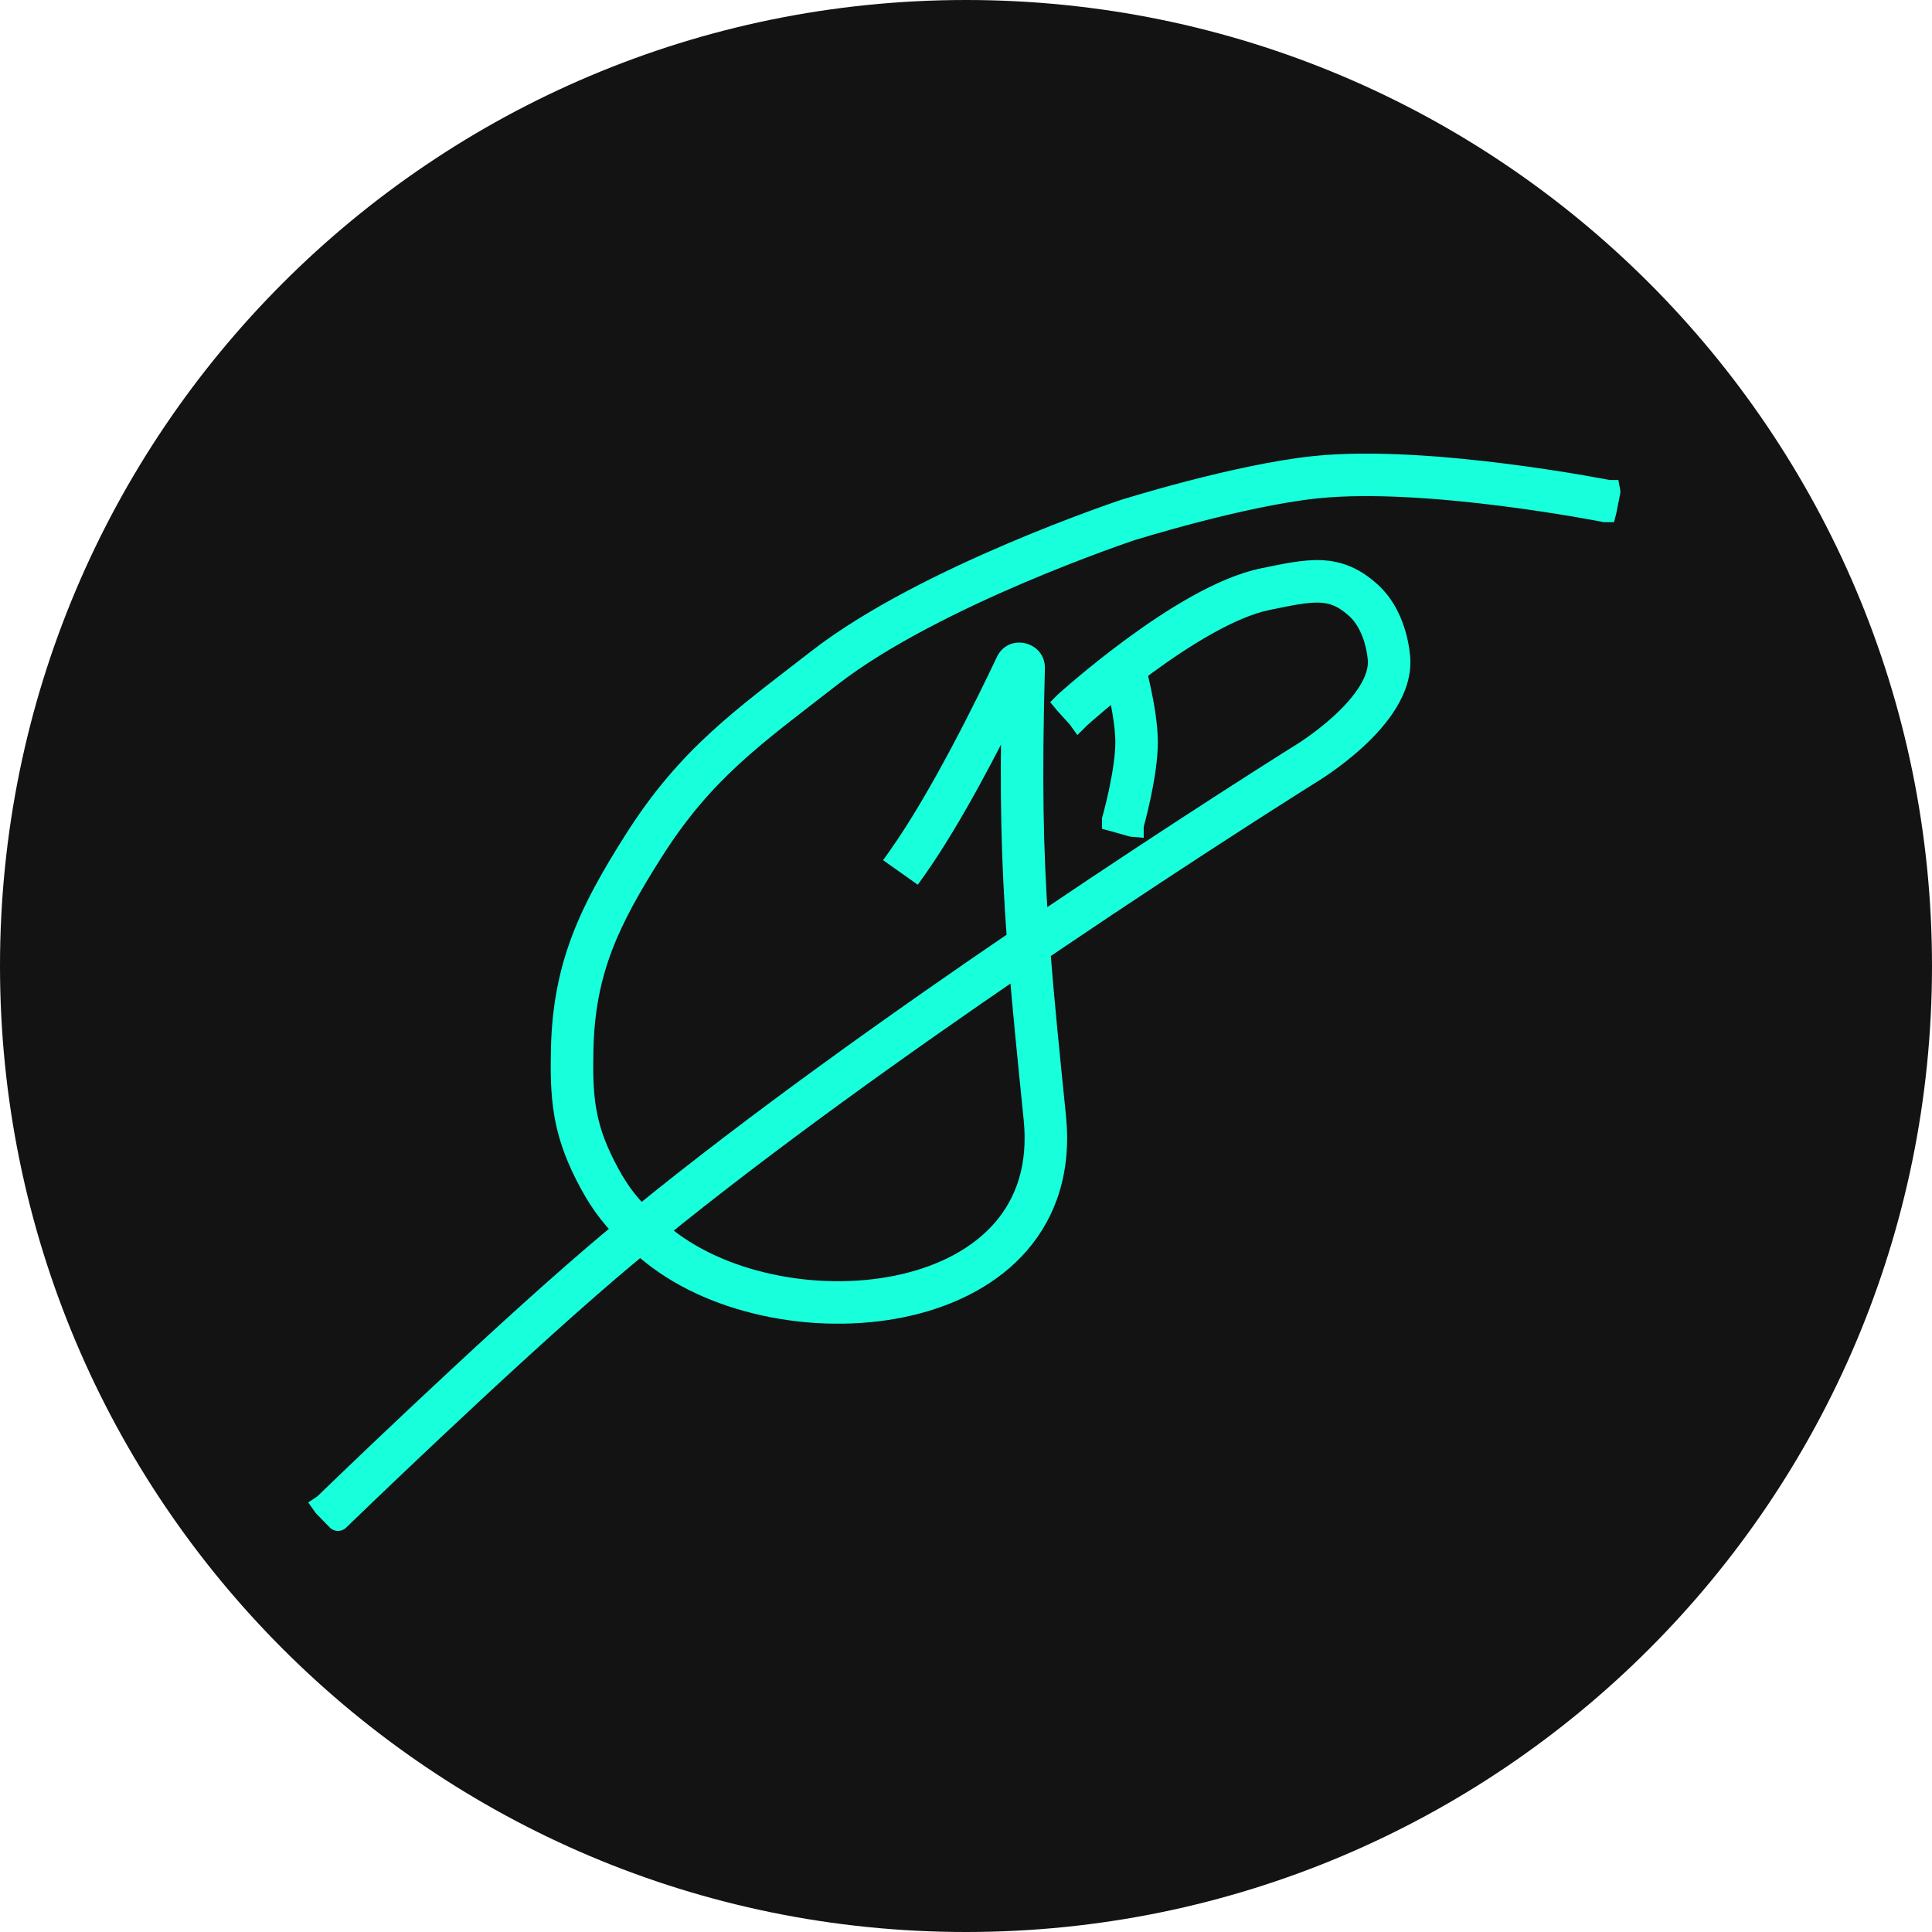 <svg width="500" height="500" viewBox="0 0 500 500" fill="none" xmlns="http://www.w3.org/2000/svg">
<path d="M250 0C388.071 0 500 111.929 500 250C500 388.071 388.071 500 250 500C111.929 500 0 388.071 0 250C0 111.929 111.929 0 250 0Z" fill="#131313"/>
<path d="M340.241 121.013C355.03 119.476 374.113 121.058 389.362 122.984C397.015 123.951 403.756 125.012 408.584 125.831C410.998 126.241 412.937 126.591 414.273 126.839C414.941 126.963 415.46 127.061 415.812 127.129C415.987 127.163 416.122 127.188 416.213 127.206C416.258 127.215 416.293 127.222 416.316 127.227C416.328 127.229 416.338 127.23 416.344 127.231C416.346 127.232 416.349 127.233 416.351 127.233H416.353C416.353 127.235 416.342 127.294 415.868 129.687C415.397 132.064 415.382 132.137 415.382 132.139H415.38C415.379 132.138 415.377 132.137 415.375 132.137C415.37 132.136 415.362 132.135 415.352 132.133C415.33 132.129 415.298 132.122 415.255 132.113C415.169 132.096 415.039 132.072 414.868 132.039C414.526 131.973 414.019 131.877 413.362 131.755C412.048 131.511 410.134 131.166 407.747 130.761C402.971 129.95 396.302 128.9 388.735 127.944C373.544 126.025 354.942 124.513 340.759 125.986C330.993 127.001 318.959 129.74 309.295 132.253C304.479 133.505 300.279 134.694 297.286 135.569C295.79 136.007 294.596 136.365 293.777 136.614C293.368 136.739 293.052 136.836 292.84 136.901C292.734 136.934 292.654 136.96 292.601 136.977C292.574 136.985 292.554 136.991 292.541 136.995C292.538 136.996 292.533 136.998 292.529 136.999C292.506 137.007 292.47 137.018 292.423 137.034C292.328 137.066 292.186 137.114 291.999 137.178C291.624 137.305 291.068 137.496 290.35 137.747C288.913 138.249 286.825 138.99 284.233 139.946C279.049 141.859 271.852 144.63 263.809 148.06C247.667 154.942 228.322 164.392 214.932 174.793C195.035 190.249 181.924 199.325 168.604 220.368C157.516 237.884 151.056 250.998 150.584 271.464C150.3 283.772 150.919 291.15 156.253 301.703C159.217 307.567 161.983 311.374 165.829 315.102C195.514 290.9 232.035 264.914 263.61 243.412C262.103 223.175 261.685 205.949 262.254 179.633C256.364 191.725 246.216 211.528 236.812 224.79L234.772 223.345L232.733 221.898C243.711 206.415 255.882 181.518 260.696 171.326C262.327 167.874 267.514 169.156 267.415 172.929C266.66 201.674 266.943 219.601 268.388 240.169C268.967 239.776 269.545 239.385 270.12 238.996C288.704 226.429 305.213 215.636 317.076 207.984C323.008 204.159 327.778 201.117 331.067 199.032C332.712 197.99 333.986 197.186 334.85 196.643C335.281 196.371 335.611 196.164 335.832 196.025C335.942 195.956 336.026 195.903 336.082 195.868C336.11 195.851 336.132 195.838 336.146 195.829C336.153 195.825 336.159 195.821 336.162 195.818C336.164 195.817 336.165 195.817 336.166 195.816C336.172 195.823 336.243 195.935 337.292 197.614L336.168 195.815L336.193 195.799L336.22 195.783H336.221C336.222 195.782 336.225 195.78 336.229 195.778C336.237 195.773 336.251 195.764 336.271 195.753C336.309 195.73 336.369 195.694 336.448 195.646C336.607 195.548 336.844 195.401 337.147 195.207C337.756 194.819 338.632 194.247 339.681 193.515C341.783 192.047 344.559 189.958 347.282 187.461C350.017 184.953 352.624 182.1 354.455 179.117C356.293 176.124 357.233 173.195 356.973 170.442C356.613 166.645 355.147 160.838 351.242 157.264C347.896 154.2 345.023 153.121 341.693 152.967C338.116 152.801 333.969 153.685 327.903 154.934C318.504 156.869 306.428 164.371 296.446 171.684C295.519 172.363 294.615 173.039 293.735 173.704C294.044 174.924 294.42 176.47 294.795 178.195C295.687 182.3 296.627 187.597 296.648 191.907C296.671 196.344 295.731 201.801 294.828 206.031C294.372 208.171 293.914 210.046 293.57 211.386C293.398 212.056 293.255 212.594 293.153 212.967C293.103 213.153 293.062 213.298 293.034 213.397C293.02 213.447 293.009 213.485 293.002 213.512C292.998 213.524 292.996 213.535 292.994 213.542L292.99 213.554V213.555C292.989 213.555 292.929 213.537 290.586 212.869C288.318 212.223 288.189 212.186 288.182 212.185V212.184C288.182 212.183 288.183 212.181 288.184 212.179C288.185 212.174 288.187 212.165 288.19 212.154C288.197 212.132 288.206 212.098 288.219 212.054C288.244 211.964 288.28 211.829 288.328 211.653C288.424 211.302 288.561 210.788 288.727 210.144C289.057 208.853 289.498 207.047 289.938 204.988C290.827 200.82 291.668 195.802 291.648 191.932C291.63 188.172 290.788 183.301 289.909 179.257C289.74 178.48 289.569 177.741 289.407 177.054C287.399 178.646 285.611 180.115 284.113 181.37C282.572 182.662 281.339 183.728 280.495 184.468C280.073 184.838 279.749 185.126 279.53 185.321C279.421 185.419 279.338 185.493 279.283 185.542C279.256 185.566 279.236 185.585 279.223 185.597C279.216 185.603 279.211 185.608 279.208 185.61L279.205 185.613C279.205 185.613 279.195 185.603 277.523 183.763C275.963 182.046 275.851 181.921 275.844 181.912L275.85 181.906C275.854 181.902 275.86 181.897 275.868 181.89C275.884 181.875 275.907 181.855 275.937 181.828C275.996 181.774 276.085 181.695 276.199 181.593C276.429 181.388 276.765 181.089 277.199 180.708C278.068 179.946 279.328 178.857 280.901 177.538C284.046 174.902 288.451 171.343 293.491 167.65C303.452 160.353 316.314 152.215 326.895 150.036C332.69 148.843 337.57 147.771 341.924 147.972C346.525 148.184 350.488 149.794 354.618 153.575C359.894 158.405 361.55 165.741 361.95 169.972C362.35 174.195 360.874 178.22 358.717 181.733C356.553 185.257 353.584 188.466 350.662 191.146C347.728 193.836 344.764 196.063 342.542 197.614C341.428 198.392 340.494 199.005 339.834 199.425C339.504 199.635 339.242 199.797 339.061 199.908C338.97 199.964 338.898 200.007 338.849 200.037C338.835 200.045 338.823 200.052 338.812 200.059L338.798 200.067C338.784 200.076 338.763 200.089 338.735 200.106C338.68 200.141 338.598 200.193 338.488 200.262C338.269 200.399 337.942 200.604 337.513 200.874C336.654 201.414 335.384 202.216 333.745 203.255C330.466 205.334 325.706 208.368 319.786 212.187C307.946 219.823 291.468 230.596 272.921 243.138C271.563 244.056 270.193 244.983 268.814 245.92C269.772 258.134 271.121 271.64 272.885 289.022C274.269 302.662 270.548 313.554 263.499 321.686C256.499 329.76 246.388 334.923 235.262 337.526C213.103 342.712 186.034 337.947 169.094 324.507C167.876 323.54 166.739 322.612 165.671 321.699C162.851 324.027 160.099 326.333 157.429 328.615C143.341 340.656 125.86 356.797 111.884 369.946C104.9 376.517 98.798 382.333 94.442 386.507C92.265 388.594 90.524 390.27 89.328 391.424C88.73 392.001 88.268 392.447 87.956 392.749C87.8 392.9 87.681 393.015 87.602 393.092C87.562 393.13 87.532 393.159 87.512 393.179C87.502 393.188 87.494 393.195 87.489 393.2L87.482 393.207C87.482 393.207 87.481 393.207 85.741 391.413C84.061 389.681 84.002 389.621 84 389.618L84.003 389.616C84.004 389.615 84.007 389.614 84.009 389.611C84.014 389.606 84.021 389.599 84.031 389.589C84.052 389.569 84.082 389.539 84.122 389.5C84.202 389.422 84.323 389.307 84.48 389.155C84.793 388.852 85.257 388.404 85.856 387.825C87.056 386.668 88.801 384.987 90.983 382.896C95.347 378.715 101.461 372.888 108.458 366.305C122.445 353.146 139.996 336.937 154.18 324.814C156.7 322.661 159.291 320.486 161.942 318.293C157.956 314.353 154.938 310.185 151.791 303.958C145.93 292.362 145.292 284.044 145.585 271.348C146.088 249.549 153.1 235.513 164.379 217.694C178.25 195.781 192.113 186.187 211.864 170.844C225.788 160.028 245.63 150.376 261.848 143.461C269.983 139.992 277.259 137.19 282.502 135.256C285.124 134.288 287.24 133.537 288.702 133.026C289.433 132.771 290.001 132.577 290.388 132.445C290.58 132.38 290.728 132.329 290.828 132.295C290.878 132.278 290.917 132.266 290.943 132.257C290.956 132.253 290.966 132.249 290.973 132.247C290.976 132.246 290.979 132.245 290.98 132.244H290.983C290.987 132.252 291.026 132.368 291.559 133.97L290.984 132.243L291.004 132.236L291.024 132.23L291.026 132.229C291.027 132.229 291.029 132.229 291.03 132.229C291.034 132.227 291.041 132.225 291.048 132.223C291.063 132.218 291.084 132.212 291.112 132.203C291.169 132.185 291.253 132.159 291.362 132.125C291.582 132.057 291.905 131.958 292.322 131.831C293.157 131.577 294.369 131.213 295.884 130.771C298.914 129.885 303.161 128.682 308.036 127.414C317.754 124.887 330.085 122.068 340.241 121.013ZM264.061 249.158C233.296 270.163 198.265 295.158 169.603 318.477C170.42 319.161 171.284 319.862 172.201 320.59C187.767 332.94 213.213 337.55 234.122 332.657C244.529 330.222 253.591 325.481 259.721 318.41C265.801 311.396 269.166 301.9 267.911 289.527C266.281 273.462 265.004 260.681 264.061 249.158Z" fill="#18FFDC"/>
<path d="M340.241 121.013L339.931 118.029L339.931 118.029L340.241 121.013ZM389.362 122.984L389.738 120.008L389.738 120.008L389.362 122.984ZM408.584 125.831L409.086 122.873L409.086 122.873L408.584 125.831ZM414.273 126.839L414.82 123.889L414.82 123.889L414.273 126.839ZM415.812 127.129L416.377 124.183L416.377 124.183L415.812 127.129ZM416.213 127.206L416.788 124.262L416.788 124.262L416.213 127.206ZM416.316 127.227L415.737 130.17L415.739 130.17L416.316 127.227ZM416.344 127.231L416.958 124.295L416.938 124.291L416.918 124.287L416.344 127.231ZM416.351 127.233L415.67 130.155L416.006 130.233H416.351V127.233ZM416.353 127.233L419.298 126.664L418.828 124.233H416.353V127.233ZM415.868 129.687L418.811 130.27L415.868 129.687ZM415.382 132.139V135.139H417.702L418.286 132.892L415.382 132.139ZM415.38 132.139L414.471 134.998L414.914 135.139H415.38V132.139ZM415.375 132.137L416.049 129.213L415.996 129.201L415.942 129.191L415.375 132.137ZM415.352 132.133L414.772 135.076L414.776 135.077L415.352 132.133ZM415.255 132.113L415.83 129.169L415.83 129.169L415.255 132.113ZM414.868 132.039L415.434 129.093L415.434 129.093L414.868 132.039ZM413.362 131.755L413.909 128.805L413.909 128.805L413.362 131.755ZM407.747 130.761L408.249 127.803L408.249 127.803L407.747 130.761ZM388.735 127.944L389.111 124.968L389.111 124.968L388.735 127.944ZM340.759 125.986L340.449 123.002L340.449 123.002L340.759 125.986ZM309.295 132.253L308.54 129.349L308.54 129.349L309.295 132.253ZM297.286 135.569L296.444 132.69L296.444 132.69L297.286 135.569ZM293.777 136.614L292.904 133.744L292.904 133.744L293.777 136.614ZM292.84 136.901L291.953 134.035L291.953 134.035L292.84 136.901ZM292.601 136.977L293.493 139.841L293.494 139.841L292.601 136.977ZM292.541 136.995L291.645 134.132L291.618 134.141L291.591 134.15L292.541 136.995ZM292.529 136.999L293.481 139.844L293.481 139.844L292.529 136.999ZM292.423 137.034L291.466 134.191L291.466 134.191L292.423 137.034ZM291.999 137.178L291.032 134.338L291.032 134.338L291.999 137.178ZM290.35 137.747L289.361 134.915L289.361 134.915L290.35 137.747ZM284.233 139.946L283.195 137.132L283.195 137.132L284.233 139.946ZM263.809 148.06L262.632 145.3L262.632 145.3L263.809 148.06ZM214.932 174.793L213.091 172.424L213.091 172.424L214.932 174.793ZM168.604 220.368L166.069 218.764L166.069 218.764L168.604 220.368ZM150.584 271.464L147.585 271.395L147.585 271.395L150.584 271.464ZM156.253 301.703L153.576 303.056L153.576 303.056L156.253 301.703ZM165.829 315.102L163.741 317.256L165.657 319.113L167.725 317.427L165.829 315.102ZM263.61 243.412L265.299 245.892L266.731 244.917L266.602 243.189L263.61 243.412ZM262.254 179.633L265.253 179.698L259.557 178.319L262.254 179.633ZM236.812 224.79L235.078 227.238L237.525 228.972L239.26 226.525L236.812 224.79ZM234.772 223.345L233.037 225.792L233.038 225.793L234.772 223.345ZM232.733 221.898L230.286 220.163L228.551 222.61L230.998 224.345L232.733 221.898ZM260.696 171.326L257.984 170.045L257.984 170.045L260.696 171.326ZM267.415 172.929L270.414 173.007L270.414 173.007L267.415 172.929ZM268.388 240.169L265.395 240.379L265.76 245.573L270.07 242.653L268.388 240.169ZM270.12 238.996L268.44 236.511L268.44 236.511L270.12 238.996ZM317.076 207.984L315.45 205.463L315.45 205.463L317.076 207.984ZM331.067 199.032L329.461 196.499L329.461 196.499L331.067 199.032ZM334.85 196.643L333.252 194.103L333.252 194.103L334.85 196.643ZM335.832 196.025L337.426 198.567L337.426 198.567L335.832 196.025ZM336.082 195.868L334.491 193.325L334.49 193.325L336.082 195.868ZM336.146 195.829L337.737 198.373L337.741 198.37L336.146 195.829ZM336.162 195.818L334.614 193.249L334.593 193.261L334.572 193.275L336.162 195.818ZM336.166 195.816L338.515 193.95L336.848 191.852L334.576 193.272L336.166 195.816ZM337.292 197.614L334.748 199.204L339.836 196.025L337.292 197.614ZM336.168 195.815L334.526 193.305L332.066 194.913L333.624 197.405L336.168 195.815ZM336.193 195.799L334.664 193.218L334.607 193.252L334.552 193.288L336.193 195.799ZM336.22 195.783V192.783H335.398L334.69 193.202L336.22 195.783ZM336.221 195.783V198.783H337.057L337.772 198.351L336.221 195.783ZM336.229 195.778L337.765 198.355L337.766 198.354L336.229 195.778ZM336.271 195.753L334.724 193.182L334.724 193.182L336.271 195.753ZM336.448 195.646L338.015 198.204L338.016 198.204L336.448 195.646ZM337.147 195.207L338.759 197.737L338.759 197.737L337.147 195.207ZM339.681 193.515L341.398 195.975L341.398 195.975L339.681 193.515ZM347.282 187.461L349.31 189.672L349.31 189.672L347.282 187.461ZM354.455 179.117L357.012 180.687L357.012 180.687L354.455 179.117ZM356.973 170.442L359.959 170.16L359.959 170.16L356.973 170.442ZM351.242 157.264L353.268 155.051L353.268 155.051L351.242 157.264ZM341.693 152.967L341.832 149.97L341.832 149.97L341.693 152.967ZM327.903 154.934L328.508 157.872L328.508 157.872L327.903 154.934ZM296.446 171.684L294.673 169.264L294.673 169.264L296.446 171.684ZM293.735 173.704L291.926 171.311L290.338 172.512L290.827 174.441L293.735 173.704ZM294.795 178.195L297.726 177.558L297.726 177.558L294.795 178.195ZM296.648 191.907L299.648 191.892L299.648 191.892L296.648 191.907ZM294.828 206.031L297.762 206.657L297.762 206.657L294.828 206.031ZM293.57 211.386L296.476 212.131L296.476 212.131L293.57 211.386ZM293.153 212.967L296.048 213.754L296.048 213.754L293.153 212.967ZM293.034 213.397L295.924 214.203L295.924 214.203L293.034 213.397ZM293.002 213.512L290.115 212.697L290.115 212.697L293.002 213.512ZM292.994 213.542L295.84 214.491L295.863 214.424L295.882 214.356L292.994 213.542ZM292.99 213.554L290.144 212.605L289.99 213.067V213.554H292.99ZM292.99 213.555L292.744 216.545L295.99 216.812V213.555H292.99ZM290.586 212.869L291.408 209.984L291.408 209.984L290.586 212.869ZM288.182 212.185H285.182V214.501L287.423 215.087L288.182 212.185ZM288.182 212.184L285.355 211.179L285.182 211.666V212.184H288.182ZM288.184 212.179L291.07 212.997L291.07 212.996L288.184 212.179ZM288.19 212.154L285.303 211.34L285.303 211.34L288.19 212.154ZM288.219 212.054L291.108 212.86L291.109 212.859L288.219 212.054ZM288.328 211.653L291.223 212.441L291.223 212.441L288.328 211.653ZM288.727 210.144L291.633 210.889L291.633 210.889L288.727 210.144ZM289.938 204.988L292.871 205.614L292.871 205.614L289.938 204.988ZM291.648 191.932L294.648 191.917L294.648 191.917L291.648 191.932ZM289.909 179.257L292.841 178.62L292.841 178.62L289.909 179.257ZM289.407 177.054L292.327 176.364L291.243 171.77L287.544 174.703L289.407 177.054ZM284.113 181.37L282.186 179.071L282.186 179.071L284.113 181.37ZM280.495 184.468L278.518 182.212L278.518 182.212L280.495 184.468ZM279.53 185.321L277.532 183.084L277.532 183.084L279.53 185.321ZM279.283 185.542L277.275 183.313L277.275 183.313L279.283 185.542ZM279.223 185.597L277.21 183.372L277.21 183.372L279.223 185.597ZM279.208 185.61L277.191 183.39L277.138 183.438L277.087 183.489L279.208 185.61ZM279.205 185.613L276.767 187.361L278.827 190.234L281.326 187.735L279.205 185.613ZM277.523 183.763L275.303 185.78L275.303 185.78L277.523 183.763ZM275.844 181.912L273.722 179.791L271.794 181.719L273.53 183.822L275.844 181.912ZM275.85 181.906L273.835 179.683L273.78 179.733L273.728 179.785L275.85 181.906ZM275.868 181.89L273.855 179.665L273.855 179.665L275.868 181.89ZM275.937 181.828L273.928 179.599L273.928 179.599L275.937 181.828ZM276.199 181.593L274.201 179.355L274.201 179.355L276.199 181.593ZM277.199 180.708L275.222 178.452L275.222 178.452L277.199 180.708ZM280.901 177.538L278.974 175.239L278.974 175.239L280.901 177.538ZM293.491 167.65L291.718 165.23L291.718 165.23L293.491 167.65ZM326.895 150.036L326.289 147.098L326.289 147.098L326.895 150.036ZM341.924 147.972L342.062 144.975L342.062 144.975L341.924 147.972ZM354.618 153.575L356.644 151.362L356.644 151.362L354.618 153.575ZM361.95 169.972L364.937 169.689L364.937 169.689L361.95 169.972ZM358.717 181.733L361.273 183.303L361.273 183.303L358.717 181.733ZM350.662 191.146L352.69 193.357L352.69 193.357L350.662 191.146ZM342.542 197.614L344.259 200.074L344.259 200.074L342.542 197.614ZM339.834 199.425L341.446 201.955L341.446 201.955L339.834 199.425ZM339.061 199.908L340.628 202.466L340.628 202.466L339.061 199.908ZM338.849 200.037L340.395 202.608L340.395 202.608L338.849 200.037ZM338.812 200.059L337.272 197.485L337.269 197.486L338.812 200.059ZM338.798 200.067L337.254 197.495L337.231 197.509L337.207 197.524L338.798 200.067ZM338.735 200.106L337.144 197.564L337.144 197.564L338.735 200.106ZM338.488 200.262L340.082 202.803L340.082 202.803L338.488 200.262ZM337.513 200.874L335.915 198.335L335.915 198.335L337.513 200.874ZM333.745 203.255L332.139 200.721L332.139 200.721L333.745 203.255ZM319.786 212.187L318.16 209.665L318.16 209.665L319.786 212.187ZM272.921 243.138L271.24 240.653L271.24 240.653L272.921 243.138ZM268.814 245.92L267.129 243.438L265.687 244.417L265.824 246.154L268.814 245.92ZM272.885 289.022L275.869 288.72L275.869 288.72L272.885 289.022ZM263.499 321.686L265.766 323.651L265.766 323.651L263.499 321.686ZM235.262 337.526L235.945 340.447L235.945 340.447L235.262 337.526ZM169.094 324.507L167.229 326.857L167.229 326.857L169.094 324.507ZM165.671 321.699L167.619 319.418L165.704 317.782L163.761 319.385L165.671 321.699ZM157.429 328.615L155.48 326.335L155.48 326.335L157.429 328.615ZM111.884 369.946L109.828 367.761L109.828 367.761L111.884 369.946ZM94.442 386.507L92.367 384.341L94.442 386.507ZM89.328 391.424L87.245 389.265L89.328 391.424ZM87.956 392.749L85.87 390.593L85.87 390.593L87.956 392.749ZM87.602 393.092L85.514 390.937L85.514 390.937L87.602 393.092ZM87.512 393.179L85.424 391.025L85.424 391.025L87.512 393.179ZM87.489 393.2L85.401 391.046L85.384 391.062L85.368 391.079L87.489 393.2ZM87.482 393.207L89.571 395.361L89.588 395.345L89.604 395.328L87.482 393.207ZM85.741 391.413L83.588 393.502L83.588 393.502L85.741 391.413ZM84 389.618L82.336 387.122L79.771 388.832L81.55 391.349L84 389.618ZM84.003 389.616L85.667 392.112L85.888 391.965L86.079 391.782L84.003 389.616ZM84.009 389.611L86.097 391.765L86.098 391.765L84.009 389.611ZM84.031 389.589L86.119 391.743L86.119 391.743L84.031 389.589ZM84.122 389.5L82.035 387.345L82.035 387.345L84.122 389.5ZM84.48 389.155L82.394 386.999L82.394 386.999L84.48 389.155ZM85.856 387.825L83.774 385.666L83.774 385.666L85.856 387.825ZM90.983 382.896L88.908 380.73L88.908 380.73L90.983 382.896ZM108.458 366.305L106.402 364.12L106.402 364.12L108.458 366.305ZM154.18 324.814L152.231 322.534L152.231 322.534L154.18 324.814ZM161.942 318.293L163.854 320.605L166.41 318.491L164.051 316.159L161.942 318.293ZM151.791 303.958L149.114 305.311L149.114 305.311L151.791 303.958ZM145.585 271.348L142.586 271.278L142.586 271.278L145.585 271.348ZM164.379 217.694L161.844 216.09L161.844 216.09L164.379 217.694ZM211.864 170.844L210.024 168.475L210.024 168.475L211.864 170.844ZM261.848 143.461L260.671 140.701L260.671 140.701L261.848 143.461ZM282.502 135.256L281.463 132.441L281.463 132.441L282.502 135.256ZM288.702 133.026L287.714 130.194L287.714 130.194L288.702 133.026ZM290.388 132.445L291.354 135.285L291.354 135.285L290.388 132.445ZM290.828 132.295L289.872 129.451L289.871 129.452L290.828 132.295ZM290.943 132.257L291.895 135.102L291.895 135.102L290.943 132.257ZM290.973 132.247L291.922 135.093L291.934 135.089L290.973 132.247ZM290.98 132.244V129.244H290.477L290.002 129.408L290.98 132.244ZM290.983 132.244L293.767 131.126L293.012 129.244H290.983V132.244ZM291.559 133.97L288.712 134.917L294.405 133.023L291.559 133.97ZM290.984 132.243L289.993 129.412L287.206 130.387L288.138 133.19L290.984 132.243ZM291.004 132.236L290.18 129.352L290.096 129.376L290.013 129.405L291.004 132.236ZM291.024 132.23L291.849 135.115L292.117 135.038L292.366 134.914L291.024 132.23ZM291.026 132.229L290.219 129.34L289.942 129.418L289.685 129.546L291.026 132.229ZM291.03 132.229L291.89 135.103L291.914 135.096L291.937 135.088L291.03 132.229ZM291.048 132.223L290.153 129.359L290.15 129.36L291.048 132.223ZM291.112 132.203L292.005 135.067L292.005 135.067L291.112 132.203ZM291.362 132.125L290.476 129.259L290.476 129.259L291.362 132.125ZM292.322 131.831L291.449 128.961L291.449 128.961L292.322 131.831ZM295.884 130.771L295.042 127.891L295.042 127.891L295.884 130.771ZM308.036 127.414L307.281 124.511L307.281 124.511L308.036 127.414ZM264.061 249.158L267.051 248.913L266.629 243.772L262.369 246.681L264.061 249.158ZM169.603 318.477L167.709 316.149L164.889 318.444L167.677 320.777L169.603 318.477ZM172.201 320.59L170.337 322.94L170.337 322.94L172.201 320.59ZM234.122 332.657L234.806 335.578L234.806 335.578L234.122 332.657ZM259.721 318.41L261.988 320.375L261.988 320.375L259.721 318.41ZM267.911 289.527L270.896 289.225L270.896 289.225L267.911 289.527ZM340.241 121.013L340.551 123.997C354.977 122.498 373.772 124.039 388.986 125.961L389.362 122.984L389.738 120.008C374.454 118.077 355.083 116.455 339.931 118.029L340.241 121.013ZM389.362 122.984L388.986 125.961C396.588 126.921 403.285 127.975 408.082 128.789L408.584 125.831L409.086 122.873C404.226 122.048 397.442 120.981 389.738 120.008L389.362 122.984ZM408.584 125.831L408.082 128.789C410.48 129.196 412.403 129.543 413.727 129.789L414.273 126.839L414.82 123.889C413.471 123.639 411.517 123.286 409.086 122.873L408.584 125.831ZM414.273 126.839L413.727 129.789C414.387 129.911 414.899 130.008 415.246 130.075L415.812 127.129L416.377 124.183C416.02 124.114 415.495 124.014 414.82 123.889L414.273 126.839ZM415.812 127.129L415.246 130.075C415.429 130.11 415.553 130.134 415.638 130.15L416.213 127.206L416.788 124.262C416.691 124.243 416.544 124.215 416.377 124.183L415.812 127.129ZM416.213 127.206L415.638 130.15C415.655 130.154 415.671 130.157 415.686 130.16C415.699 130.162 415.721 130.167 415.737 130.17L416.316 127.227L416.896 124.283C416.889 124.282 416.881 124.28 416.859 124.276C416.84 124.272 416.816 124.267 416.788 124.262L416.213 127.206ZM416.316 127.227L415.739 130.17C415.782 130.179 415.817 130.185 415.828 130.187C415.83 130.187 415.831 130.187 415.832 130.187C415.832 130.187 415.833 130.188 415.833 130.188C415.833 130.188 415.833 130.188 415.833 130.188C415.833 130.188 415.833 130.188 415.833 130.188C415.833 130.188 415.833 130.188 415.833 130.188C415.832 130.187 415.832 130.187 415.832 130.187C415.831 130.187 415.829 130.187 415.827 130.187C415.824 130.186 415.817 130.185 415.808 130.183C415.799 130.182 415.786 130.179 415.769 130.176L416.344 127.231L416.918 124.287C416.9 124.283 416.885 124.281 416.875 124.279C416.864 124.277 416.855 124.275 416.85 124.274C416.844 124.273 416.84 124.273 416.838 124.272C416.837 124.272 416.836 124.272 416.836 124.272C416.835 124.272 416.836 124.272 416.836 124.272C416.837 124.272 416.844 124.273 416.854 124.275C416.864 124.277 416.877 124.279 416.894 124.283L416.316 127.227ZM416.344 127.231L415.73 130.168C415.647 130.151 415.58 130.133 415.535 130.12C415.489 130.107 415.454 130.096 415.442 130.093C415.437 130.091 415.431 130.089 415.435 130.09C415.437 130.091 415.448 130.094 415.461 130.099C415.475 130.103 415.5 130.11 415.531 130.119C415.562 130.128 415.61 130.141 415.67 130.155L416.351 127.233L417.032 124.312C417.091 124.325 417.138 124.338 417.169 124.347C417.199 124.356 417.224 124.363 417.237 124.367C417.25 124.371 417.261 124.375 417.261 124.375C417.266 124.376 417.258 124.374 417.253 124.372C417.24 124.368 417.203 124.357 417.157 124.344C417.11 124.33 417.041 124.312 416.958 124.295L416.344 127.231ZM416.351 127.233V130.233H416.353V127.233V124.233H416.351V127.233ZM416.353 127.233L413.407 127.803C413.369 127.608 413.359 127.449 413.355 127.356C413.351 127.257 413.353 127.176 413.355 127.123C413.358 127.02 413.367 126.941 413.371 126.906C413.379 126.832 413.388 126.776 413.39 126.763C413.393 126.741 413.396 126.724 413.397 126.717C413.399 126.709 413.4 126.702 413.401 126.699C413.402 126.69 413.402 126.69 413.398 126.711C413.391 126.749 413.376 126.827 413.345 126.984C413.283 127.296 413.163 127.907 412.925 129.103L415.868 129.687L418.811 130.27C419.048 129.074 419.17 128.459 419.232 128.143C419.263 127.986 419.28 127.899 419.289 127.851C419.293 127.829 419.298 127.805 419.302 127.783C419.303 127.777 419.309 127.746 419.315 127.707C419.317 127.693 419.326 127.636 419.335 127.562C419.338 127.527 419.347 127.447 419.35 127.344C419.353 127.285 419.365 127.008 419.298 126.664L416.353 127.233ZM415.868 129.687L412.925 129.103C412.69 130.292 412.568 130.904 412.506 131.22C412.475 131.378 412.458 131.46 412.449 131.504C412.445 131.526 412.443 131.536 412.442 131.54C412.442 131.543 412.442 131.54 412.443 131.535C412.444 131.533 412.446 131.524 412.448 131.512C412.449 131.506 412.452 131.494 412.455 131.479C412.458 131.469 412.466 131.432 412.478 131.385L415.382 132.139L418.286 132.892C418.315 132.777 418.362 132.534 418.811 130.27L415.868 129.687ZM415.382 132.139V129.139H415.38V132.139V135.139H415.382V132.139ZM415.38 132.139L416.289 129.28C416.4 129.315 416.486 129.35 416.533 129.369C416.582 129.39 416.62 129.407 416.637 129.415C416.653 129.422 416.668 129.429 416.663 129.427C416.663 129.427 416.66 129.426 416.656 129.424C416.651 129.421 416.644 129.418 416.636 129.414C416.605 129.4 416.536 129.368 416.445 129.334C416.354 129.299 416.219 129.253 416.049 129.213L415.375 132.137L414.701 135.06C414.532 135.021 414.398 134.975 414.308 134.941C414.218 134.906 414.15 134.875 414.12 134.861C414.112 134.857 414.105 134.854 414.101 134.852C414.098 134.851 414.097 134.85 414.095 134.85C414.094 134.849 414.093 134.849 414.093 134.849C414.089 134.847 414.104 134.854 414.121 134.862C414.138 134.87 414.176 134.887 414.226 134.908C414.273 134.928 414.36 134.962 414.471 134.998L415.38 132.139ZM415.375 132.137L415.942 129.191C415.927 129.188 415.913 129.185 415.902 129.183C415.89 129.181 415.88 129.179 415.871 129.178C415.855 129.175 415.842 129.173 415.834 129.172C415.826 129.171 415.82 129.17 415.819 129.17C415.818 129.17 415.818 129.169 415.818 129.169C415.817 129.169 415.818 129.169 415.818 129.169C415.818 129.169 415.819 129.17 415.82 129.17C415.825 129.171 415.839 129.173 415.857 129.176C415.875 129.179 415.899 129.183 415.928 129.189L415.352 132.133L414.776 135.077C414.841 135.09 414.893 135.098 414.911 135.101C414.914 135.101 414.919 135.102 414.917 135.102C414.917 135.102 414.916 135.101 414.915 135.101C414.913 135.101 414.911 135.101 414.907 135.1C414.901 135.099 414.89 135.097 414.875 135.095C414.86 135.092 414.836 135.088 414.808 135.083L415.375 132.137ZM415.352 132.133L415.931 129.189C415.937 129.191 415.94 129.191 415.935 129.19C415.928 129.189 415.928 129.189 415.914 129.186C415.894 129.182 415.865 129.176 415.83 129.169L415.255 132.113L414.68 135.058C414.688 135.059 414.696 135.061 414.709 135.063C414.712 135.064 414.715 135.065 414.719 135.066C414.723 135.066 414.727 135.067 414.732 135.068C414.741 135.07 414.755 135.073 414.772 135.076L415.352 132.133ZM415.255 132.113L415.83 129.169C415.738 129.151 415.592 129.123 415.434 129.093L414.868 132.039L414.302 134.985C414.485 135.02 414.599 135.042 414.68 135.058L415.255 132.113ZM414.868 132.039L415.434 129.093C415.088 129.026 414.574 128.928 413.909 128.805L413.362 131.755L412.816 134.705C413.464 134.825 413.965 134.92 414.302 134.985L414.868 132.039ZM413.362 131.755L413.909 128.805C412.582 128.559 410.653 128.211 408.249 127.803L407.747 130.761L407.245 133.718C409.616 134.121 411.515 134.464 412.816 134.705L413.362 131.755ZM407.747 130.761L408.249 127.803C403.442 126.987 396.73 125.93 389.111 124.968L388.735 127.944L388.359 130.921C395.875 131.87 402.5 132.913 407.245 133.718L407.747 130.761ZM388.735 127.944L389.111 124.968C373.886 123.044 354.996 121.491 340.449 123.002L340.759 125.986L341.069 128.97C354.889 127.535 373.203 129.006 388.359 130.921L388.735 127.944ZM340.759 125.986L340.449 123.002C330.449 124.041 318.237 126.828 308.54 129.349L309.295 132.253L310.05 135.156C319.682 132.651 331.537 129.961 341.069 128.97L340.759 125.986ZM309.295 132.253L308.54 129.349C303.688 130.611 299.46 131.808 296.444 132.69L297.286 135.569L298.128 138.449C301.099 137.58 305.269 136.4 310.05 135.156L309.295 132.253ZM297.286 135.569L296.444 132.69C294.937 133.13 293.733 133.492 292.904 133.744L293.777 136.614L294.65 139.484C295.459 139.238 296.643 138.883 298.128 138.449L297.286 135.569ZM293.777 136.614L292.904 133.744C292.492 133.87 292.171 133.968 291.953 134.035L292.84 136.901L293.726 139.767C293.933 139.703 294.245 139.608 294.65 139.484L293.777 136.614ZM292.84 136.901L291.953 134.035C291.892 134.054 291.838 134.071 291.796 134.085C291.748 134.1 291.726 134.107 291.708 134.113L292.601 136.977L293.494 139.841C293.528 139.83 293.574 139.815 293.605 139.805C293.643 139.794 293.682 139.781 293.726 139.767L292.84 136.901ZM292.601 136.977L291.708 134.112C291.688 134.119 291.659 134.128 291.645 134.132L292.541 136.995L293.437 139.858C293.449 139.855 293.46 139.851 293.493 139.841L292.601 136.977ZM292.541 136.995L291.591 134.15C291.591 134.15 291.591 134.15 291.588 134.151C291.586 134.151 291.582 134.152 291.578 134.154L292.529 136.999L293.481 139.844C293.481 139.844 293.481 139.844 293.483 139.843C293.484 139.843 293.488 139.842 293.491 139.841L292.541 136.995ZM292.529 136.999L291.578 134.154C291.581 134.153 291.581 134.153 291.575 134.155C291.572 134.156 291.569 134.157 291.565 134.158C291.561 134.159 291.556 134.161 291.551 134.163C291.53 134.17 291.501 134.179 291.466 134.191L292.423 137.034L293.379 139.878C293.392 139.873 293.404 139.869 293.419 139.865C293.423 139.863 293.426 139.862 293.431 139.861C293.435 139.859 293.439 139.858 293.444 139.856C293.453 139.853 293.466 139.849 293.481 139.844L292.529 136.999ZM292.423 137.034L291.466 134.191C291.368 134.224 291.222 134.273 291.032 134.338L291.999 137.178L292.966 140.018C293.15 139.955 293.289 139.908 293.379 139.878L292.423 137.034ZM291.999 137.178L291.032 134.338C290.65 134.468 290.086 134.662 289.361 134.915L290.35 137.747L291.338 140.58C292.049 140.331 292.598 140.143 292.966 140.018L291.999 137.178ZM290.35 137.747L289.361 134.915C287.909 135.421 285.805 136.169 283.195 137.132L284.233 139.946L285.272 142.761C287.845 141.811 289.916 141.076 291.338 140.58L290.35 137.747ZM284.233 139.946L283.195 137.132C277.975 139.058 270.731 141.847 262.632 145.3L263.809 148.06L264.985 150.819C272.973 147.414 280.122 144.661 285.272 142.761L284.233 139.946ZM263.809 148.06L262.632 145.3C246.445 152.202 226.801 161.774 213.091 172.424L214.932 174.793L216.772 177.162C229.842 167.009 248.89 157.682 264.985 150.819L263.809 148.06ZM214.932 174.793L213.091 172.424C193.283 187.811 179.72 197.198 166.069 218.764L168.604 220.368L171.138 221.973C184.128 201.451 196.786 192.687 216.772 177.162L214.932 174.793ZM168.604 220.368L166.069 218.764C154.866 236.461 148.076 250.129 147.585 271.395L150.584 271.464L153.583 271.533C154.037 251.867 160.166 239.307 171.138 221.973L168.604 220.368ZM150.584 271.464L147.585 271.395C147.295 283.935 147.925 291.878 153.576 303.056L156.253 301.703L158.93 300.35C153.912 290.423 153.305 283.608 153.583 271.533L150.584 271.464ZM156.253 301.703L153.576 303.056C156.667 309.173 159.621 313.263 163.741 317.256L165.829 315.102L167.917 312.947C164.345 309.486 161.767 305.962 158.93 300.35L156.253 301.703ZM165.829 315.102L167.725 317.427C197.31 293.306 233.75 267.376 265.299 245.892L263.61 243.412L261.922 240.932C230.321 262.451 193.717 288.494 163.933 312.776L165.829 315.102ZM263.61 243.412L266.602 243.189C265.103 223.065 264.686 205.937 265.253 179.698L262.254 179.633L259.255 179.568C258.684 205.962 259.103 223.286 260.619 243.635L263.61 243.412ZM262.254 179.633L259.557 178.319C253.667 190.412 243.612 210.014 234.365 223.055L236.812 224.79L239.26 226.525C248.82 213.042 259.061 193.039 264.951 180.947L262.254 179.633ZM236.812 224.79L238.547 222.342L236.507 220.897L234.772 223.345L233.038 225.793L235.078 227.238L236.812 224.79ZM234.772 223.345L236.508 220.898L234.469 219.451L232.733 221.898L230.998 224.345L233.037 225.792L234.772 223.345ZM232.733 221.898L235.181 223.634C246.332 207.905 258.604 182.778 263.409 172.608L260.696 171.326L257.984 170.045C253.159 180.258 241.09 204.925 230.286 220.163L232.733 221.898ZM260.696 171.326L263.409 172.608C263.506 172.401 263.595 172.362 263.631 172.346C263.7 172.317 263.831 172.293 263.998 172.334C264.166 172.374 264.278 172.457 264.333 172.523C264.365 172.561 264.422 172.638 264.416 172.85L267.415 172.929L270.414 173.007C270.596 166.067 261.034 163.588 257.984 170.045L260.696 171.326ZM267.415 172.929L264.416 172.85C263.659 201.66 263.942 219.688 265.395 240.379L268.388 240.169L271.38 239.959C269.944 219.513 269.661 201.687 270.414 173.007L267.415 172.929ZM268.388 240.169L270.07 242.653C270.65 242.26 271.226 241.87 271.801 241.481L270.12 238.996L268.44 236.511C267.863 236.901 267.285 237.293 266.705 237.685L268.388 240.169ZM270.12 238.996L271.801 241.481C290.363 228.929 306.853 218.148 318.702 210.505L317.076 207.984L315.45 205.463C303.573 213.124 287.045 223.929 268.44 236.511L270.12 238.996ZM317.076 207.984L318.702 210.505C324.627 206.684 329.391 203.647 332.674 201.566L331.067 199.032L329.461 196.499C326.166 198.587 321.389 201.633 315.45 205.463L317.076 207.984ZM331.067 199.032L332.674 201.566C334.315 200.525 335.587 199.723 336.447 199.182L334.85 196.643L333.252 194.103C332.386 194.648 331.108 195.454 329.461 196.499L331.067 199.032ZM334.85 196.643L336.447 199.182C336.878 198.911 337.206 198.705 337.426 198.567L335.832 196.025L334.238 193.484C334.016 193.623 333.685 193.831 333.252 194.103L334.85 196.643ZM335.832 196.025L337.426 198.567C337.572 198.475 337.599 198.458 337.674 198.411L336.082 195.868L334.49 193.325C334.453 193.349 334.313 193.437 334.238 193.484L335.832 196.025ZM336.082 195.868L337.673 198.411C337.66 198.419 337.651 198.425 337.656 198.422C337.658 198.421 337.659 198.42 337.663 198.418C337.666 198.416 337.671 198.413 337.677 198.41C337.682 198.406 337.691 198.401 337.7 198.396C337.71 198.39 337.722 198.382 337.737 198.373L336.146 195.829L334.556 193.286C334.567 193.279 334.576 193.273 334.581 193.27C334.587 193.266 334.591 193.264 334.592 193.263C334.593 193.263 334.594 193.262 334.592 193.264C334.591 193.264 334.586 193.267 334.583 193.269C334.566 193.279 334.532 193.299 334.491 193.325L336.082 195.868ZM336.146 195.829L337.741 198.37C337.784 198.343 337.82 198.319 337.849 198.3C337.876 198.281 337.898 198.265 337.906 198.259C337.909 198.257 337.91 198.256 337.911 198.256C337.912 198.255 337.911 198.256 337.911 198.256C337.91 198.257 337.908 198.258 337.905 198.26C337.902 198.262 337.898 198.265 337.893 198.269C337.887 198.273 337.881 198.277 337.873 198.283C337.865 198.288 337.855 198.295 337.844 198.302C337.833 198.31 337.82 198.319 337.805 198.329C337.79 198.338 337.772 198.35 337.752 198.362L336.162 195.818L334.572 193.275C334.551 193.287 334.533 193.299 334.518 193.309C334.502 193.319 334.489 193.328 334.477 193.336C334.466 193.344 334.455 193.351 334.447 193.357C334.439 193.363 334.431 193.368 334.426 193.372C334.42 193.376 334.415 193.379 334.412 193.382C334.408 193.384 334.406 193.386 334.404 193.387C334.403 193.388 334.401 193.389 334.402 193.389C334.402 193.389 334.403 193.388 334.405 193.387C334.411 193.383 334.429 193.369 334.454 193.352C334.48 193.335 334.513 193.313 334.552 193.288L336.146 195.829ZM336.162 195.818L337.71 198.388C337.665 198.415 337.624 198.438 337.589 198.457C337.553 198.477 337.522 198.493 337.496 198.505C337.471 198.518 337.449 198.528 337.434 198.535C337.419 198.542 337.407 198.548 337.403 198.55C337.402 198.55 337.399 198.551 337.401 198.551C337.401 198.55 337.405 198.549 337.409 198.547C337.416 198.544 337.435 198.535 337.458 198.524C337.482 198.513 337.52 198.494 337.566 198.47C337.59 198.457 337.618 198.442 337.649 198.424C337.68 198.407 337.716 198.385 337.756 198.36L336.166 195.816L334.576 193.272C334.616 193.248 334.652 193.226 334.683 193.209C334.714 193.191 334.741 193.176 334.765 193.164C334.789 193.151 334.81 193.141 334.827 193.132C334.845 193.123 334.86 193.116 334.872 193.11C334.896 193.099 334.914 193.09 334.921 193.087C334.925 193.085 334.928 193.084 334.928 193.084C334.93 193.083 334.927 193.084 334.926 193.085C334.921 193.087 334.909 193.092 334.894 193.1C334.878 193.107 334.856 193.117 334.83 193.13C334.804 193.143 334.772 193.159 334.737 193.179C334.701 193.198 334.659 193.221 334.614 193.249L336.162 195.818ZM336.166 195.816L333.817 197.683C333.765 197.617 333.727 197.563 333.714 197.544C333.696 197.52 333.683 197.5 333.676 197.49C333.663 197.471 333.654 197.456 333.653 197.454C333.649 197.449 333.65 197.45 333.661 197.468C333.682 197.5 333.721 197.562 333.796 197.682C333.944 197.918 334.223 198.365 334.748 199.204L337.292 197.614L339.836 196.024C339.311 195.185 339.03 194.736 338.879 194.495C338.805 194.375 338.76 194.304 338.732 194.261C338.719 194.24 338.706 194.219 338.693 194.199C338.687 194.19 338.675 194.171 338.66 194.148C338.652 194.137 338.638 194.116 338.62 194.091C338.606 194.071 338.568 194.017 338.515 193.95L336.166 195.816ZM337.292 197.614L339.836 196.025L338.712 194.226L336.168 195.815L333.624 197.405L334.748 199.204L337.292 197.614ZM336.168 195.815L337.81 198.326L337.835 198.31L336.193 195.799L334.552 193.288L334.526 193.305L336.168 195.815ZM336.193 195.799L337.723 198.38L337.749 198.364L336.22 195.783L334.69 193.202L334.664 193.218L336.193 195.799ZM336.22 195.783V198.783H336.221V195.783V192.783H336.22V195.783ZM336.221 195.783L337.772 198.351C337.782 198.345 337.79 198.34 337.797 198.336C337.804 198.331 337.81 198.327 337.815 198.324C337.824 198.319 337.832 198.314 337.835 198.312C337.837 198.311 337.839 198.31 337.839 198.309C337.84 198.309 337.84 198.308 337.841 198.308C337.841 198.308 337.841 198.308 337.841 198.308C337.841 198.308 337.84 198.309 337.837 198.31C337.827 198.317 337.8 198.334 337.765 198.355L336.229 195.778L334.692 193.202C334.653 193.225 334.623 193.244 334.61 193.252C334.607 193.254 334.605 193.255 334.605 193.256C334.604 193.256 334.606 193.255 334.609 193.253C334.612 193.251 334.619 193.247 334.628 193.241C334.632 193.238 334.638 193.235 334.645 193.231C334.651 193.226 334.66 193.221 334.669 193.216L336.221 195.783ZM336.229 195.778L337.766 198.354C337.776 198.348 337.784 198.343 337.789 198.341C337.794 198.338 337.799 198.335 337.802 198.333C337.809 198.329 337.813 198.326 337.817 198.323L336.271 195.753L334.724 193.182C334.709 193.191 334.696 193.199 334.689 193.203C334.685 193.206 334.684 193.207 334.683 193.207C334.682 193.208 334.685 193.206 334.691 193.202L336.229 195.778ZM336.271 195.753L337.817 198.323C337.844 198.307 337.923 198.26 338.015 198.204L336.448 195.646L334.881 193.087C334.815 193.128 334.774 193.152 334.724 193.182L336.271 195.753ZM336.448 195.646L338.016 198.204C338.193 198.095 338.445 197.938 338.759 197.737L337.147 195.207L335.536 192.677C335.242 192.864 335.021 193.002 334.881 193.087L336.448 195.646ZM337.147 195.207L338.759 197.737C339.397 197.331 340.309 196.735 341.398 195.975L339.681 193.515L337.964 191.055C336.955 191.759 336.115 192.308 335.536 192.677L337.147 195.207ZM339.681 193.515L341.398 195.975C343.572 194.457 346.461 192.285 349.31 189.672L347.282 187.461L345.255 185.25C342.658 187.631 339.994 189.637 337.964 191.055L339.681 193.515ZM347.282 187.461L349.31 189.672C352.157 187.061 354.981 183.994 357.012 180.687L354.455 179.117L351.899 177.547C350.266 180.205 347.877 182.845 345.255 185.25L347.282 187.461ZM354.455 179.117L357.012 180.687C359.042 177.381 360.303 173.794 359.959 170.16L356.973 170.442L353.986 170.725C354.163 172.595 353.544 174.868 351.899 177.547L354.455 179.117ZM356.973 170.442L359.959 170.16C359.575 166.101 357.995 159.378 353.268 155.051L351.242 157.264L349.216 159.476C352.299 162.299 353.651 167.188 353.986 170.725L356.973 170.442ZM351.242 157.264L353.268 155.051C349.451 151.557 345.924 150.159 341.832 149.97L341.693 152.967L341.555 155.964C344.121 156.082 346.341 156.844 349.217 159.477L351.242 157.264ZM341.693 152.967L341.832 149.97C337.788 149.783 333.198 150.78 327.298 151.995L327.903 154.934L328.508 157.872C334.74 156.589 338.445 155.82 341.555 155.964L341.693 152.967ZM327.903 154.934L327.298 151.995C317.19 154.077 304.642 161.961 294.673 169.264L296.446 171.684L298.219 174.104C308.214 166.781 319.819 159.661 328.508 157.872L327.903 154.934ZM296.446 171.684L294.673 169.264C293.731 169.954 292.814 170.639 291.926 171.311L293.735 173.704L295.545 176.097C296.416 175.438 297.307 174.772 298.219 174.104L296.446 171.684ZM293.735 173.704L290.827 174.441C291.13 175.637 291.497 177.149 291.863 178.832L294.795 178.195L297.726 177.558C297.342 175.791 296.959 174.21 296.643 172.967L293.735 173.704ZM294.795 178.195L291.863 178.832C292.748 182.901 293.629 187.942 293.648 191.922L296.648 191.907L299.648 191.892C299.625 187.251 298.627 181.699 297.726 177.558L294.795 178.195ZM296.648 191.907L293.648 191.922C293.669 196.019 292.788 201.213 291.894 205.405L294.828 206.031L297.762 206.657C298.673 202.39 299.672 196.669 299.648 191.892L296.648 191.907ZM294.828 206.031L291.894 205.405C291.448 207.497 291 209.331 290.664 210.641L293.57 211.386L296.476 212.131C296.828 210.761 297.295 208.846 297.762 206.657L294.828 206.031ZM293.57 211.386L290.664 210.641C290.496 211.295 290.356 211.82 290.259 212.179L293.153 212.967L296.048 213.754C296.153 213.369 296.3 212.817 296.476 212.131L293.57 211.386ZM293.153 212.967L290.259 212.179C290.211 212.354 290.173 212.487 290.144 212.592L293.034 213.397L295.924 214.203C295.95 214.109 295.994 213.952 296.048 213.754L293.153 212.967ZM293.034 213.397L290.144 212.592C290.139 212.611 290.134 212.629 290.129 212.646C290.127 212.655 290.124 212.663 290.122 212.671C290.12 212.679 290.117 212.688 290.115 212.697L293.002 213.512L295.889 214.326C295.893 214.314 295.909 214.257 295.924 214.203L293.034 213.397ZM293.002 213.512L290.115 212.697C290.099 212.753 290.088 212.798 290.085 212.811C290.084 212.813 290.084 212.815 290.084 212.815C290.083 212.816 290.083 212.816 290.083 212.816C290.083 212.816 290.084 212.812 290.086 212.806C290.087 212.801 290.09 212.791 290.093 212.779C290.096 212.767 290.101 212.749 290.107 212.728L292.994 213.542L295.882 214.356C295.888 214.333 295.893 214.314 295.897 214.299C295.901 214.285 295.904 214.273 295.906 214.266C295.908 214.258 295.909 214.252 295.91 214.249C295.91 214.248 295.91 214.247 295.91 214.246C295.911 214.246 295.91 214.246 295.91 214.247C295.91 214.25 295.901 214.283 295.889 214.326L293.002 213.512ZM292.994 213.542L290.148 212.593L290.144 212.605L292.99 213.554L295.836 214.502L295.84 214.491L292.994 213.542ZM292.99 213.554H289.99V213.555H292.99H295.99V213.554H292.99ZM292.99 213.555L293.236 210.565C293.432 210.581 293.584 210.614 293.607 210.619C293.658 210.629 293.697 210.639 293.713 210.643C293.746 210.651 293.772 210.658 293.777 210.66C293.785 210.662 293.792 210.664 293.794 210.664C293.795 210.665 293.796 210.665 293.796 210.665C293.797 210.665 293.797 210.665 293.797 210.665C293.797 210.665 293.797 210.665 293.795 210.665C293.794 210.664 293.792 210.664 293.789 210.663C293.784 210.661 293.776 210.659 293.766 210.656C293.724 210.644 293.644 210.622 293.489 210.578C293.181 210.49 292.58 210.318 291.408 209.984L290.586 212.869L289.763 215.754C290.935 216.088 291.535 216.259 291.843 216.347C291.997 216.391 292.078 216.414 292.121 216.427C292.141 216.432 292.157 216.437 292.168 216.44C292.171 216.441 292.185 216.445 292.201 216.449C292.206 216.45 292.233 216.458 292.267 216.466C292.283 216.47 292.322 216.48 292.373 216.491C292.396 216.495 292.548 216.528 292.744 216.545L292.99 213.555ZM290.586 212.869L291.408 209.984C289.179 209.349 288.99 209.295 288.941 209.282L288.182 212.185L287.423 215.087C287.388 215.078 287.458 215.097 289.763 215.754L290.586 212.869ZM288.182 212.185H291.182V212.184H288.182H285.182V212.185H288.182ZM288.182 212.184L291.008 213.188C290.982 213.264 290.957 213.322 290.945 213.352C290.931 213.384 290.92 213.409 290.916 213.417C290.913 213.423 290.908 213.435 290.912 213.426C290.914 213.423 290.919 213.412 290.925 213.398C290.938 213.369 290.96 213.318 290.985 213.253C291.01 213.188 291.04 213.101 291.07 212.997L288.184 212.179L285.297 211.36C285.327 211.257 285.357 211.172 285.381 211.108C285.406 211.044 285.428 210.993 285.44 210.966C285.446 210.952 285.451 210.941 285.452 210.938C285.456 210.93 285.451 210.942 285.448 210.948C285.444 210.957 285.433 210.982 285.419 211.014C285.406 211.044 285.382 211.103 285.355 211.179L288.182 212.184ZM288.184 212.179L291.07 212.996C291.072 212.99 291.073 212.984 291.074 212.982C291.075 212.979 291.076 212.976 291.076 212.974C291.077 212.971 291.078 212.97 291.078 212.969L288.19 212.154L285.303 211.34C285.3 211.35 285.298 211.358 285.297 211.363C285.296 211.366 285.296 211.366 285.296 211.367C285.295 211.368 285.296 211.365 285.297 211.361L288.184 212.179ZM288.19 212.154L291.078 212.969C291.082 212.955 291.094 212.91 291.108 212.86L288.219 212.054L285.329 211.248C285.318 211.287 285.312 211.31 285.303 211.34L288.19 212.154ZM288.219 212.054L291.109 212.859C291.137 212.758 291.178 212.608 291.223 212.441L288.328 211.653L285.433 210.866C285.383 211.05 285.351 211.17 285.329 211.248L288.219 212.054ZM288.328 211.653L291.223 212.441C291.322 212.078 291.463 211.549 291.633 210.889L288.727 210.144L285.821 209.398C285.66 210.026 285.526 210.526 285.433 210.866L288.328 211.653ZM288.727 210.144L291.633 210.889C291.971 209.569 292.422 207.722 292.871 205.614L289.938 204.988L287.004 204.362C286.575 206.373 286.144 208.138 285.821 209.398L288.727 210.144ZM289.938 204.988L292.871 205.614C293.768 201.41 294.669 196.127 294.648 191.917L291.648 191.932L288.648 191.947C288.666 195.476 287.885 200.231 287.004 204.362L289.938 204.988ZM291.648 191.932L294.648 191.917C294.628 187.826 293.728 182.7 292.841 178.62L289.909 179.257L286.978 179.894C287.849 183.902 288.631 188.517 288.648 191.947L291.648 191.932ZM289.909 179.257L292.841 178.62C292.667 177.819 292.491 177.061 292.327 176.364L289.407 177.054L286.487 177.743C286.648 178.421 286.814 179.141 286.978 179.894L289.909 179.257ZM289.407 177.054L287.544 174.703C285.511 176.314 283.702 177.801 282.186 179.071L284.113 181.37L286.04 183.669C287.521 182.429 289.287 180.977 291.271 179.405L289.407 177.054ZM284.113 181.37L282.186 179.071C280.626 180.379 279.377 181.459 278.518 182.212L280.495 184.468L282.473 186.724C283.302 185.997 284.518 184.946 286.04 183.669L284.113 181.37ZM280.495 184.468L278.518 182.212C278.087 182.589 277.755 182.884 277.532 183.084L279.53 185.321L281.529 187.559C281.742 187.368 282.059 187.086 282.473 186.724L280.495 184.468ZM279.53 185.321L277.532 183.084C277.434 183.171 277.336 183.259 277.275 183.313L279.283 185.542L281.291 187.771C281.34 187.727 281.409 187.666 281.529 187.559L279.53 185.321ZM279.283 185.542L277.275 183.313C277.245 183.34 277.223 183.36 277.21 183.372L279.223 185.597L281.236 187.821C281.248 187.81 281.267 187.793 281.291 187.771L279.283 185.542ZM279.223 185.597L277.21 183.372C277.182 183.398 277.16 183.418 277.152 183.426C277.151 183.427 277.15 183.428 277.149 183.428C277.149 183.429 277.149 183.429 277.148 183.429C277.148 183.429 277.148 183.429 277.148 183.43C277.147 183.43 277.149 183.429 277.151 183.427C277.153 183.425 277.158 183.42 277.163 183.415C277.169 183.41 277.179 183.401 277.191 183.39L279.208 185.61L281.225 187.831C281.238 187.819 281.248 187.81 281.255 187.803C281.262 187.797 281.267 187.792 281.27 187.789C281.273 187.786 281.276 187.784 281.277 187.783C281.278 187.782 281.277 187.783 281.276 187.783C281.273 187.787 281.257 187.802 281.236 187.821L279.223 185.597ZM279.208 185.61L277.087 183.489L277.084 183.492L279.205 185.613L281.326 187.735L281.329 187.732L279.208 185.61ZM279.205 185.613L281.643 183.865C281.612 183.823 281.558 183.753 281.536 183.725C281.523 183.709 281.5 183.681 281.49 183.67C281.472 183.648 281.458 183.632 281.453 183.627C281.442 183.615 281.434 183.605 281.433 183.604C281.43 183.601 281.428 183.599 281.427 183.598C281.426 183.597 281.426 183.596 281.425 183.596C281.425 183.595 281.424 183.594 281.424 183.594C281.424 183.594 281.424 183.594 281.423 183.594C281.423 183.593 281.422 183.592 281.421 183.591C281.417 183.587 281.411 183.58 281.397 183.565C281.37 183.535 281.317 183.477 281.211 183.36C281 183.128 280.58 182.665 279.744 181.745L277.523 183.763L275.303 185.78C276.139 186.7 276.559 187.163 276.771 187.396C276.877 187.512 276.93 187.571 276.958 187.601C276.971 187.616 276.978 187.624 276.982 187.628C276.984 187.63 276.985 187.631 276.986 187.632C276.986 187.632 276.986 187.632 276.985 187.631C276.984 187.63 276.984 187.63 276.983 187.629C276.982 187.628 276.98 187.626 276.977 187.623C276.977 187.622 276.968 187.612 276.957 187.6C276.952 187.594 276.938 187.578 276.92 187.557C276.91 187.545 276.887 187.518 276.874 187.502C276.852 187.474 276.798 187.404 276.767 187.361L279.205 185.613ZM277.523 183.763L279.744 181.745C278.964 180.887 278.546 180.427 278.323 180.181C278.211 180.058 278.15 179.99 278.116 179.953C278.099 179.933 278.091 179.925 278.089 179.923C278.066 179.897 278.111 179.946 278.157 180.002L275.844 181.912L273.53 183.822C273.598 183.904 273.803 184.129 275.303 185.78L277.523 183.763ZM275.844 181.912L277.965 184.033L277.971 184.028L275.85 181.906L273.728 179.785L273.722 179.791L275.844 181.912ZM275.85 181.906L277.864 184.129C277.86 184.133 277.857 184.136 277.855 184.138C277.852 184.14 277.851 184.141 277.85 184.142C277.849 184.143 277.849 184.143 277.849 184.143C277.849 184.142 277.85 184.142 277.85 184.142C277.85 184.142 277.851 184.141 277.851 184.141C277.856 184.137 277.867 184.127 277.881 184.114L275.868 181.89L273.855 179.665C273.861 179.66 273.865 179.656 273.864 179.658C273.863 179.658 273.863 179.658 273.863 179.658C273.862 179.659 273.862 179.659 273.861 179.66C273.86 179.661 273.859 179.662 273.856 179.664C273.854 179.666 273.851 179.668 273.848 179.672C273.845 179.675 273.84 179.679 273.835 179.683L275.85 181.906ZM275.868 181.89L277.881 184.114C277.896 184.101 277.902 184.095 277.945 184.057L275.937 181.828L273.928 179.599C273.912 179.614 273.872 179.65 273.855 179.665L275.868 181.89ZM275.937 181.828L277.945 184.057C278 184.007 278.084 183.932 278.198 183.83L276.199 181.593L274.201 179.355C274.085 179.458 273.993 179.541 273.928 179.599L275.937 181.828ZM276.199 181.593L278.198 183.83C278.422 183.63 278.751 183.337 279.177 182.964L277.199 180.708L275.222 178.452C274.779 178.84 274.435 179.146 274.201 179.355L276.199 181.593ZM277.199 180.708L279.177 182.964C280.031 182.215 281.274 181.14 282.829 179.837L280.901 177.538L278.974 175.239C277.382 176.573 276.105 177.678 275.222 178.452L277.199 180.708ZM280.901 177.538L282.828 179.837C285.937 177.231 290.29 173.715 295.264 170.07L293.491 167.65L291.718 165.23C286.612 168.971 282.154 172.574 278.974 175.239L280.901 177.538ZM293.491 167.65L295.264 170.07C305.237 162.764 317.628 155.007 327.5 152.974L326.895 150.036L326.289 147.098C315 149.423 301.668 157.941 291.718 165.23L293.491 167.65ZM326.895 150.036L327.5 152.974C333.453 151.748 337.897 150.789 341.785 150.968L341.924 147.972L342.062 144.975C337.244 144.752 331.927 145.937 326.289 147.098L326.895 150.036ZM341.924 147.972L341.785 150.968C345.623 151.146 348.932 152.437 352.593 155.788L354.618 153.575L356.644 151.362C352.043 147.151 347.427 145.223 342.062 144.975L341.924 147.972ZM354.618 153.575L352.592 155.788C357.046 159.865 358.588 166.283 358.964 170.254L361.95 169.972L364.937 169.689C364.512 165.199 362.743 156.946 356.644 151.362L354.618 153.575ZM361.95 169.972L358.964 170.254C359.279 173.594 358.126 176.962 356.16 180.164L358.717 181.733L361.273 183.303C363.623 179.477 365.42 174.795 364.937 169.689L361.95 169.972ZM358.717 181.733L356.16 180.164C354.196 183.363 351.444 186.358 348.634 188.934L350.662 191.146L352.69 193.357C355.724 190.574 358.91 187.152 361.273 183.303L358.717 181.733ZM350.662 191.146L348.634 188.934C345.827 191.509 342.976 193.653 340.825 195.154L342.542 197.614L344.259 200.074C346.553 198.473 349.629 196.163 352.69 193.357L350.662 191.146ZM342.542 197.614L340.825 195.154C339.749 195.905 338.851 196.494 338.222 196.894L339.834 199.425L341.446 201.955C342.137 201.515 343.107 200.878 344.259 200.074L342.542 197.614ZM339.834 199.425L338.222 196.894C337.911 197.093 337.664 197.246 337.493 197.35L339.061 199.908L340.628 202.466C340.821 202.348 341.098 202.176 341.446 201.955L339.834 199.425ZM339.061 199.908L337.493 197.35C337.407 197.403 337.343 197.442 337.302 197.467L338.849 200.037L340.395 202.608C340.454 202.573 340.532 202.525 340.628 202.466L339.061 199.908ZM338.849 200.037L337.302 197.467C337.305 197.465 337.306 197.464 337.302 197.467C337.3 197.467 337.295 197.471 337.291 197.473C337.287 197.476 337.28 197.48 337.272 197.485L338.812 200.059L340.353 202.633C340.351 202.634 340.349 202.635 340.35 202.635C340.352 202.634 340.352 202.633 340.357 202.63C340.364 202.626 340.379 202.618 340.395 202.608L338.849 200.037ZM338.812 200.059L337.269 197.486L337.254 197.495L338.798 200.067L340.341 202.64L340.356 202.631L338.812 200.059ZM338.798 200.067L337.207 197.524C337.201 197.528 337.169 197.548 337.144 197.564L338.735 200.106L340.327 202.649C340.357 202.631 340.367 202.624 340.389 202.611L338.798 200.067ZM338.735 200.106L337.144 197.564C337.099 197.591 336.979 197.667 336.895 197.72L338.488 200.262L340.082 202.803C340.216 202.719 340.261 202.691 340.327 202.649L338.735 200.106ZM338.488 200.262L336.895 197.72C336.677 197.856 336.347 198.063 335.915 198.335L337.513 200.874L339.11 203.413C339.537 203.145 339.861 202.942 340.082 202.803L338.488 200.262ZM337.513 200.874L335.915 198.335C335.053 198.877 333.781 199.68 332.139 200.721L333.745 203.255L335.351 205.789C336.988 204.751 338.255 203.952 339.11 203.413L337.513 200.874ZM333.745 203.255L332.139 200.721C328.854 202.804 324.087 205.843 318.16 209.665L319.786 212.187L321.412 214.708C327.325 210.894 332.078 207.864 335.351 205.789L333.745 203.255ZM319.786 212.187L318.16 209.665C306.306 217.311 289.81 228.096 271.24 240.653L272.921 243.138L274.601 245.623C293.127 233.096 309.586 222.336 321.412 214.708L319.786 212.187ZM272.921 243.138L271.24 240.653C269.881 241.572 268.51 242.5 267.129 243.438L268.814 245.92L270.5 248.402C271.877 247.467 273.244 246.54 274.601 245.623L272.921 243.138ZM268.814 245.92L265.824 246.154C266.784 258.409 268.137 271.948 269.9 289.325L272.885 289.022L275.869 288.72C274.105 271.331 272.76 257.86 271.805 245.685L268.814 245.92ZM272.885 289.022L269.9 289.325C271.207 302.205 267.7 312.26 261.232 319.721L263.499 321.686L265.766 323.651C273.396 314.848 277.33 303.119 275.869 288.72L272.885 289.022ZM263.499 321.686L261.232 319.72C254.755 327.193 245.273 332.102 234.578 334.605L235.262 337.526L235.945 340.447C247.503 337.743 258.244 332.328 265.766 323.651L263.499 321.686ZM235.262 337.526L234.578 334.605C213.169 339.615 187.074 334.942 170.958 322.157L169.094 324.507L167.229 326.857C184.995 340.952 213.037 345.808 235.945 340.447L235.262 337.526ZM169.094 324.507L170.958 322.157C169.761 321.207 168.654 320.301 167.619 319.418L165.671 321.699L163.723 323.981C164.825 324.922 165.99 325.874 167.229 326.857L169.094 324.507ZM165.671 321.699L163.761 319.385C160.93 321.722 158.165 324.04 155.48 326.335L157.429 328.615L159.378 330.896C162.033 328.626 164.772 326.331 167.58 324.013L165.671 321.699ZM157.429 328.615L155.48 326.335C141.334 338.424 123.811 354.606 109.828 367.761L111.884 369.946L113.939 372.131C127.91 358.988 145.347 342.888 159.378 330.896L157.429 328.615ZM111.884 369.946L109.828 367.761C102.836 374.339 96.727 380.162 92.367 384.341L94.442 386.507L96.518 388.673C100.868 384.504 106.963 378.694 113.939 372.131L111.884 369.946ZM94.442 386.507L92.367 384.341C90.186 386.43 88.443 388.109 87.245 389.265L89.328 391.424L91.411 393.583C92.605 392.431 94.343 390.757 96.518 388.673L94.442 386.507ZM89.328 391.424L87.245 389.265C86.646 389.842 86.183 390.29 85.87 390.593L87.956 392.749L90.042 394.905C90.353 394.604 90.814 394.159 91.411 393.583L89.328 391.424ZM87.956 392.749L85.87 390.593C85.719 390.739 85.594 390.86 85.514 390.937L87.602 393.092L89.689 395.247C89.768 395.17 89.881 395.06 90.042 394.905L87.956 392.749ZM87.602 393.092L85.514 390.937C85.491 390.959 85.434 391.014 85.424 391.025L87.512 393.179L89.6 395.333C89.629 395.304 89.633 395.301 89.689 395.247L87.602 393.092ZM87.512 393.179L85.424 391.025C85.43 391.019 85.434 391.015 85.432 391.016C85.431 391.017 85.431 391.017 85.43 391.019C85.429 391.02 85.427 391.021 85.425 391.024C85.423 391.026 85.419 391.029 85.416 391.032C85.412 391.036 85.407 391.04 85.401 391.046L87.489 393.2L89.577 395.354C89.573 395.359 89.569 395.362 89.567 395.364C89.564 395.367 89.563 395.368 89.562 395.369C89.562 395.369 89.561 395.37 89.562 395.369C89.562 395.369 89.564 395.367 89.565 395.366C89.571 395.36 89.584 395.348 89.6 395.333L87.512 393.179ZM87.489 393.2L85.368 391.079L85.361 391.086L87.482 393.207L89.604 395.328L89.611 395.322L87.489 393.2ZM87.482 393.207L85.394 391.053C85.397 391.05 85.431 391.018 85.461 390.99C85.491 390.963 85.581 390.887 85.641 390.839C85.804 390.712 86.047 390.55 86.371 390.421C87.082 390.137 87.741 390.182 88.193 390.292C88.586 390.388 88.867 390.542 88.984 390.61C89.122 390.69 89.224 390.763 89.277 390.803C89.382 390.881 89.458 390.949 89.48 390.969C89.512 390.997 89.536 391.02 89.548 391.032C89.573 391.055 89.591 391.073 89.596 391.078C89.603 391.085 89.609 391.091 89.611 391.093C89.617 391.099 89.618 391.1 89.603 391.085C89.578 391.059 89.526 391.005 89.417 390.893C89.2 390.669 88.765 390.221 87.895 389.324L85.741 391.413L83.588 393.502C84.458 394.399 84.894 394.848 85.112 395.073C85.221 395.185 85.277 395.243 85.307 395.273C85.32 395.286 85.334 395.301 85.347 395.314C85.351 395.318 85.358 395.325 85.366 395.333C85.372 395.339 85.391 395.358 85.416 395.382C85.428 395.393 85.453 395.417 85.485 395.445C85.507 395.465 85.583 395.533 85.688 395.611C85.741 395.651 85.843 395.724 85.98 395.804C86.098 395.872 86.379 396.026 86.772 396.122C87.224 396.232 87.883 396.277 88.594 395.993C88.917 395.864 89.161 395.702 89.324 395.575C89.384 395.528 89.473 395.451 89.504 395.424C89.534 395.396 89.567 395.364 89.571 395.361L87.482 393.207ZM85.741 391.413L87.895 389.324C87.054 388.458 86.619 388.01 86.394 387.778C86.281 387.661 86.222 387.6 86.19 387.568C86.182 387.56 86.177 387.554 86.173 387.55C86.168 387.545 86.167 387.544 86.167 387.544C86.167 387.544 86.169 387.546 86.171 387.548C86.173 387.55 86.178 387.556 86.186 387.563C86.19 387.568 86.209 387.587 86.232 387.613C86.243 387.626 86.266 387.652 86.294 387.685C86.315 387.71 86.378 387.785 86.45 387.887L84 389.618L81.55 391.349C81.622 391.451 81.685 391.526 81.706 391.551C81.734 391.585 81.757 391.611 81.769 391.624C81.793 391.65 81.812 391.67 81.817 391.676C81.831 391.691 81.843 391.703 81.846 391.706C81.855 391.716 81.868 391.729 81.883 391.745C81.915 391.778 81.977 391.841 82.088 391.956C82.313 392.188 82.748 392.636 83.588 393.502L85.741 391.413ZM84 389.618L85.664 392.114L85.667 392.112L84.003 389.616L82.339 387.12L82.336 387.122L84 389.618ZM84.003 389.616L86.079 391.782C86.052 391.808 86.027 391.831 86.005 391.851C85.983 391.87 85.963 391.888 85.946 391.902C85.929 391.917 85.913 391.929 85.901 391.94C85.888 391.95 85.877 391.959 85.869 391.965C85.86 391.972 85.853 391.978 85.848 391.982C85.843 391.986 85.839 391.989 85.837 391.99C85.836 391.991 85.835 391.992 85.835 391.992C85.835 391.992 85.835 391.992 85.835 391.992C85.835 391.992 85.835 391.992 85.835 391.991C85.836 391.991 85.839 391.989 85.842 391.986C85.848 391.981 85.861 391.972 85.876 391.96C85.891 391.948 85.911 391.932 85.933 391.913C85.978 391.876 86.034 391.826 86.097 391.765L84.009 389.611L81.92 387.458C81.982 387.398 82.038 387.349 82.081 387.313C82.103 387.294 82.122 387.279 82.137 387.267C82.151 387.256 82.163 387.247 82.169 387.242C82.172 387.24 82.174 387.238 82.175 387.237C82.175 387.237 82.175 387.237 82.175 387.237C82.175 387.237 82.175 387.237 82.175 387.237C82.175 387.237 82.175 387.237 82.175 387.237C82.174 387.238 82.174 387.238 82.172 387.239C82.171 387.241 82.166 387.244 82.161 387.248C82.156 387.252 82.148 387.258 82.14 387.265C82.131 387.272 82.12 387.281 82.107 387.291C82.094 387.302 82.078 387.315 82.061 387.329C82.044 387.344 82.024 387.362 82.001 387.381C81.979 387.401 81.954 387.424 81.927 387.451L84.003 389.616ZM84.009 389.611L86.098 391.765C86.11 391.752 86.121 391.742 86.128 391.735C86.136 391.727 86.142 391.721 86.146 391.717C86.15 391.713 86.153 391.71 86.154 391.709C86.155 391.708 86.156 391.707 86.156 391.707C86.156 391.707 86.156 391.707 86.156 391.707C86.154 391.709 86.139 391.724 86.119 391.743L84.031 389.589L81.943 387.435C81.913 387.464 81.89 387.488 81.881 387.497C81.88 387.498 81.879 387.499 81.878 387.5C81.877 387.5 81.877 387.5 81.877 387.501C81.876 387.501 81.878 387.499 81.88 387.497C81.883 387.495 81.887 387.49 81.893 387.484C81.899 387.478 81.909 387.469 81.92 387.458L84.009 389.611ZM84.031 389.589L86.119 391.743C86.131 391.731 86.143 391.72 86.15 391.713C86.157 391.706 86.167 391.696 86.173 391.691C86.186 391.678 86.197 391.666 86.209 391.655L84.122 389.5L82.035 387.345C82.007 387.372 81.983 387.396 81.966 387.412C81.956 387.422 81.952 387.426 81.947 387.432C81.942 387.436 81.941 387.437 81.943 387.435L84.031 389.589ZM84.122 389.5L86.209 391.655C86.313 391.555 86.37 391.501 86.565 391.311L84.48 389.155L82.394 386.999C82.275 387.113 82.092 387.29 82.035 387.345L84.122 389.5ZM84.48 389.155L86.565 391.311C86.878 391.009 87.341 390.562 87.939 389.984L85.856 387.825L83.774 385.666C83.173 386.246 82.708 386.695 82.394 386.999L84.48 389.155ZM85.856 387.825L87.939 389.984C89.137 388.829 90.88 387.151 93.059 385.063L90.983 382.896L88.908 380.73C86.723 382.824 84.975 384.507 83.774 385.666L85.856 387.825ZM90.983 382.896L93.059 385.063C97.418 380.886 103.524 375.065 110.514 368.49L108.458 366.305L106.402 364.12C99.397 370.71 93.277 376.544 88.908 380.73L90.983 382.896ZM108.458 366.305L110.514 368.49C124.494 355.337 142.003 339.168 156.129 327.095L154.18 324.814L152.231 322.534C137.99 334.705 120.396 350.955 106.402 364.12L108.458 366.305ZM154.18 324.814L156.129 327.095C158.635 324.953 161.214 322.789 163.854 320.605L161.942 318.293L160.03 315.981C157.368 318.183 154.764 320.368 152.231 322.534L154.18 324.814ZM161.942 318.293L164.051 316.159C160.327 312.477 157.491 308.584 154.468 302.605L151.791 303.958L149.114 305.311C152.386 311.786 155.586 316.228 159.833 320.427L161.942 318.293ZM151.791 303.958L154.468 302.605C148.923 291.634 148.297 283.88 148.584 271.417L145.585 271.348L142.586 271.278C142.287 284.207 142.936 293.09 149.114 305.311L151.791 303.958ZM145.585 271.348L148.584 271.417C149.069 250.418 155.749 236.936 166.914 219.299L164.379 217.694L161.844 216.09C150.45 234.09 143.107 248.68 142.586 271.278L145.585 271.348ZM164.379 217.694L166.914 219.299C180.455 197.907 193.867 188.623 213.705 173.213L211.864 170.844L210.024 168.475C190.36 183.75 176.045 193.655 161.844 216.09L164.379 217.694ZM211.864 170.844L213.705 173.213C227.308 162.646 246.852 153.116 263.024 146.221L261.848 143.461L260.671 140.701C244.408 147.636 224.267 157.41 210.024 168.475L211.864 170.844ZM261.848 143.461L263.024 146.221C271.104 142.775 278.333 139.992 283.541 138.07L282.502 135.256L281.463 132.441C276.185 134.389 268.862 137.209 260.671 140.701L261.848 143.461ZM282.502 135.256L283.54 138.07C286.144 137.11 288.244 136.364 289.691 135.859L288.702 133.026L287.714 130.194C286.237 130.709 284.103 131.467 281.463 132.441L282.502 135.256ZM288.702 133.026L289.691 135.859C290.412 135.607 290.973 135.415 291.354 135.285L290.388 132.445L289.421 129.605C289.03 129.739 288.454 129.936 287.714 130.194L288.702 133.026ZM290.388 132.445L291.354 135.285C291.573 135.211 291.687 135.171 291.785 135.138L290.828 132.295L289.871 129.452C289.769 129.486 289.587 129.549 289.421 129.605L290.388 132.445ZM290.828 132.295L291.785 135.138C291.799 135.134 291.813 135.129 291.83 135.123C291.835 135.122 291.85 135.117 291.857 135.114C291.867 135.111 291.88 135.107 291.895 135.102L290.943 132.257L289.992 129.412C289.993 129.411 289.992 129.412 289.986 129.414C289.977 129.417 289.974 129.418 289.96 129.422C289.938 129.429 289.907 129.44 289.872 129.451L290.828 132.295ZM290.943 132.257L291.895 135.102C291.899 135.1 291.904 135.099 291.908 135.098C291.91 135.097 291.912 135.096 291.914 135.095C291.917 135.095 291.919 135.094 291.922 135.093L290.973 132.247L290.023 129.401C290.021 129.402 290.019 129.403 290.012 129.405C290.007 129.407 290 129.409 289.992 129.412L290.943 132.257ZM290.973 132.247L291.934 135.089C291.971 135.076 292.002 135.065 292.024 135.057C292.046 135.049 292.063 135.042 292.069 135.04C292.071 135.039 292.072 135.038 292.073 135.038C292.074 135.038 292.073 135.038 292.073 135.038C292.072 135.038 292.067 135.04 292.06 135.043C292.053 135.046 292.041 135.05 292.026 135.056C292.018 135.059 292.008 135.063 291.997 135.067C291.987 135.07 291.974 135.075 291.959 135.08L290.98 132.244L290.002 129.408C289.987 129.413 289.974 129.418 289.963 129.422C289.952 129.426 289.942 129.43 289.934 129.433C289.918 129.439 289.905 129.443 289.898 129.446C289.89 129.449 289.885 129.451 289.883 129.452C289.883 129.452 289.881 129.453 289.882 129.452C289.882 129.452 289.883 129.452 289.885 129.451C289.887 129.45 289.893 129.448 289.899 129.446C289.906 129.443 289.915 129.44 289.926 129.436C289.946 129.428 289.976 129.417 290.012 129.405L290.973 132.247ZM290.98 132.244V135.244H290.983V132.244V129.244H290.98V132.244ZM290.983 132.244L288.199 133.362C288.184 133.323 288.172 133.292 288.168 133.28C288.162 133.265 288.158 133.253 288.156 133.247C288.152 133.235 288.149 133.227 288.149 133.227C288.149 133.226 288.15 133.231 288.156 133.248C288.167 133.281 288.188 133.344 288.227 133.459C288.303 133.688 288.446 134.116 288.712 134.917L291.559 133.97L294.405 133.023C293.909 131.531 293.816 131.247 293.767 131.126L290.983 132.244ZM291.559 133.97L294.405 133.023L293.831 131.296L290.984 132.243L288.138 133.19L288.712 134.916L291.559 133.97ZM290.984 132.243L291.975 135.075L291.995 135.068L291.004 132.236L290.013 129.405L289.993 129.412L290.984 132.243ZM291.004 132.236L291.828 135.121L291.849 135.115L291.024 132.23L290.2 129.346L290.18 129.352L291.004 132.236ZM291.024 132.23L292.366 134.914L292.368 134.913L291.026 132.229L289.685 129.546L289.683 129.547L291.024 132.23ZM291.026 132.229L291.834 135.119C291.802 135.128 291.775 135.135 291.758 135.139C291.741 135.143 291.727 135.147 291.719 135.148C291.712 135.15 291.705 135.152 291.705 135.152C291.701 135.153 291.706 135.151 291.709 135.151C291.715 135.149 291.737 135.144 291.764 135.137C291.792 135.13 291.836 135.119 291.89 135.103L291.03 132.229L290.17 129.354C290.198 129.346 290.222 129.339 290.242 129.334C290.263 129.328 290.28 129.324 290.294 129.32C290.321 129.313 290.342 129.309 290.348 129.307C290.35 129.307 290.354 129.306 290.351 129.307C290.35 129.307 290.343 129.308 290.335 129.31C290.327 129.312 290.313 129.316 290.295 129.32C290.278 129.324 290.251 129.331 290.219 129.34L291.026 132.229ZM291.03 132.229L291.937 135.088C291.954 135.083 291.968 135.078 291.977 135.075C291.986 135.072 291.994 135.07 291.998 135.068C292.003 135.067 292.006 135.065 292.007 135.065C292.01 135.064 292.008 135.065 292.008 135.065C292.006 135.065 291.999 135.068 291.989 135.071C291.979 135.075 291.964 135.079 291.946 135.085L291.048 132.223L290.15 129.36C290.128 129.367 290.11 129.373 290.096 129.378C290.083 129.382 290.072 129.386 290.068 129.387C290.066 129.388 290.063 129.389 290.064 129.388C290.064 129.388 290.064 129.388 290.064 129.388C290.064 129.388 290.065 129.388 290.065 129.388C290.066 129.388 290.067 129.387 290.069 129.387C290.072 129.386 290.079 129.383 290.087 129.381C290.095 129.378 290.108 129.374 290.124 129.369L291.03 132.229ZM291.048 132.223L291.943 135.086C291.936 135.088 291.931 135.09 291.928 135.091C291.925 135.091 291.923 135.092 291.923 135.092C291.923 135.092 291.924 135.092 291.926 135.091C291.926 135.091 291.932 135.09 291.934 135.089C291.948 135.085 291.974 135.077 292.005 135.067L291.112 132.203L290.22 129.339C290.223 129.338 290.224 129.338 290.217 129.34C290.215 129.34 290.205 129.343 290.197 129.346C290.189 129.348 290.173 129.353 290.153 129.359L291.048 132.223ZM291.112 132.203L292.005 135.067C292.085 135.042 292.139 135.025 292.249 134.991L291.362 132.125L290.476 129.259C290.367 129.292 290.253 129.328 290.219 129.339L291.112 132.203ZM291.362 132.125L292.249 134.991C292.462 134.925 292.781 134.827 293.195 134.701L292.322 131.831L291.449 128.961C291.029 129.089 290.701 129.189 290.476 129.259L291.362 132.125ZM292.322 131.831L293.195 134.701C294.02 134.45 295.221 134.09 296.726 133.65L295.884 130.771L295.042 127.891C293.516 128.337 292.293 128.704 291.449 128.961L292.322 131.831ZM295.884 130.771L296.726 133.65C299.734 132.771 303.952 131.576 308.791 130.317L308.036 127.414L307.281 124.511C302.371 125.787 298.094 126.999 295.042 127.891L295.884 130.771ZM308.036 127.414L308.791 130.317C318.477 127.799 330.629 125.027 340.551 123.997L340.241 121.013L339.931 118.029C329.541 119.108 317.031 121.975 307.281 124.511L308.036 127.414ZM264.061 249.158L262.369 246.681C231.578 267.703 196.468 292.753 167.709 316.149L169.603 318.477L171.496 320.804C200.062 297.563 235.013 272.623 265.752 251.636L264.061 249.158ZM169.603 318.477L167.677 320.777C168.519 321.481 169.403 322.199 170.337 322.94L172.201 320.59L174.066 318.24C173.165 317.525 172.322 316.841 171.528 316.176L169.603 318.477ZM172.201 320.59L170.337 322.94C186.727 335.944 213.146 340.647 234.806 335.578L234.122 332.657L233.439 329.736C213.279 334.454 188.807 329.935 174.066 318.24L172.201 320.59ZM234.122 332.657L234.806 335.578C245.645 333.042 255.336 328.048 261.988 320.375L259.721 318.41L257.454 316.445C251.847 322.913 243.414 327.402 233.438 329.736L234.122 332.657ZM259.721 318.41L261.988 320.375C268.649 312.691 272.228 302.357 270.896 289.225L267.911 289.527L264.926 289.83C266.104 301.442 262.953 310.102 257.454 316.445L259.721 318.41ZM267.911 289.527L270.896 289.225C269.265 273.155 267.991 260.403 267.051 248.913L264.061 249.158L261.071 249.403C262.017 260.96 263.297 273.769 264.926 289.83L267.911 289.527Z" fill="#18FFDC"/>
</svg>
